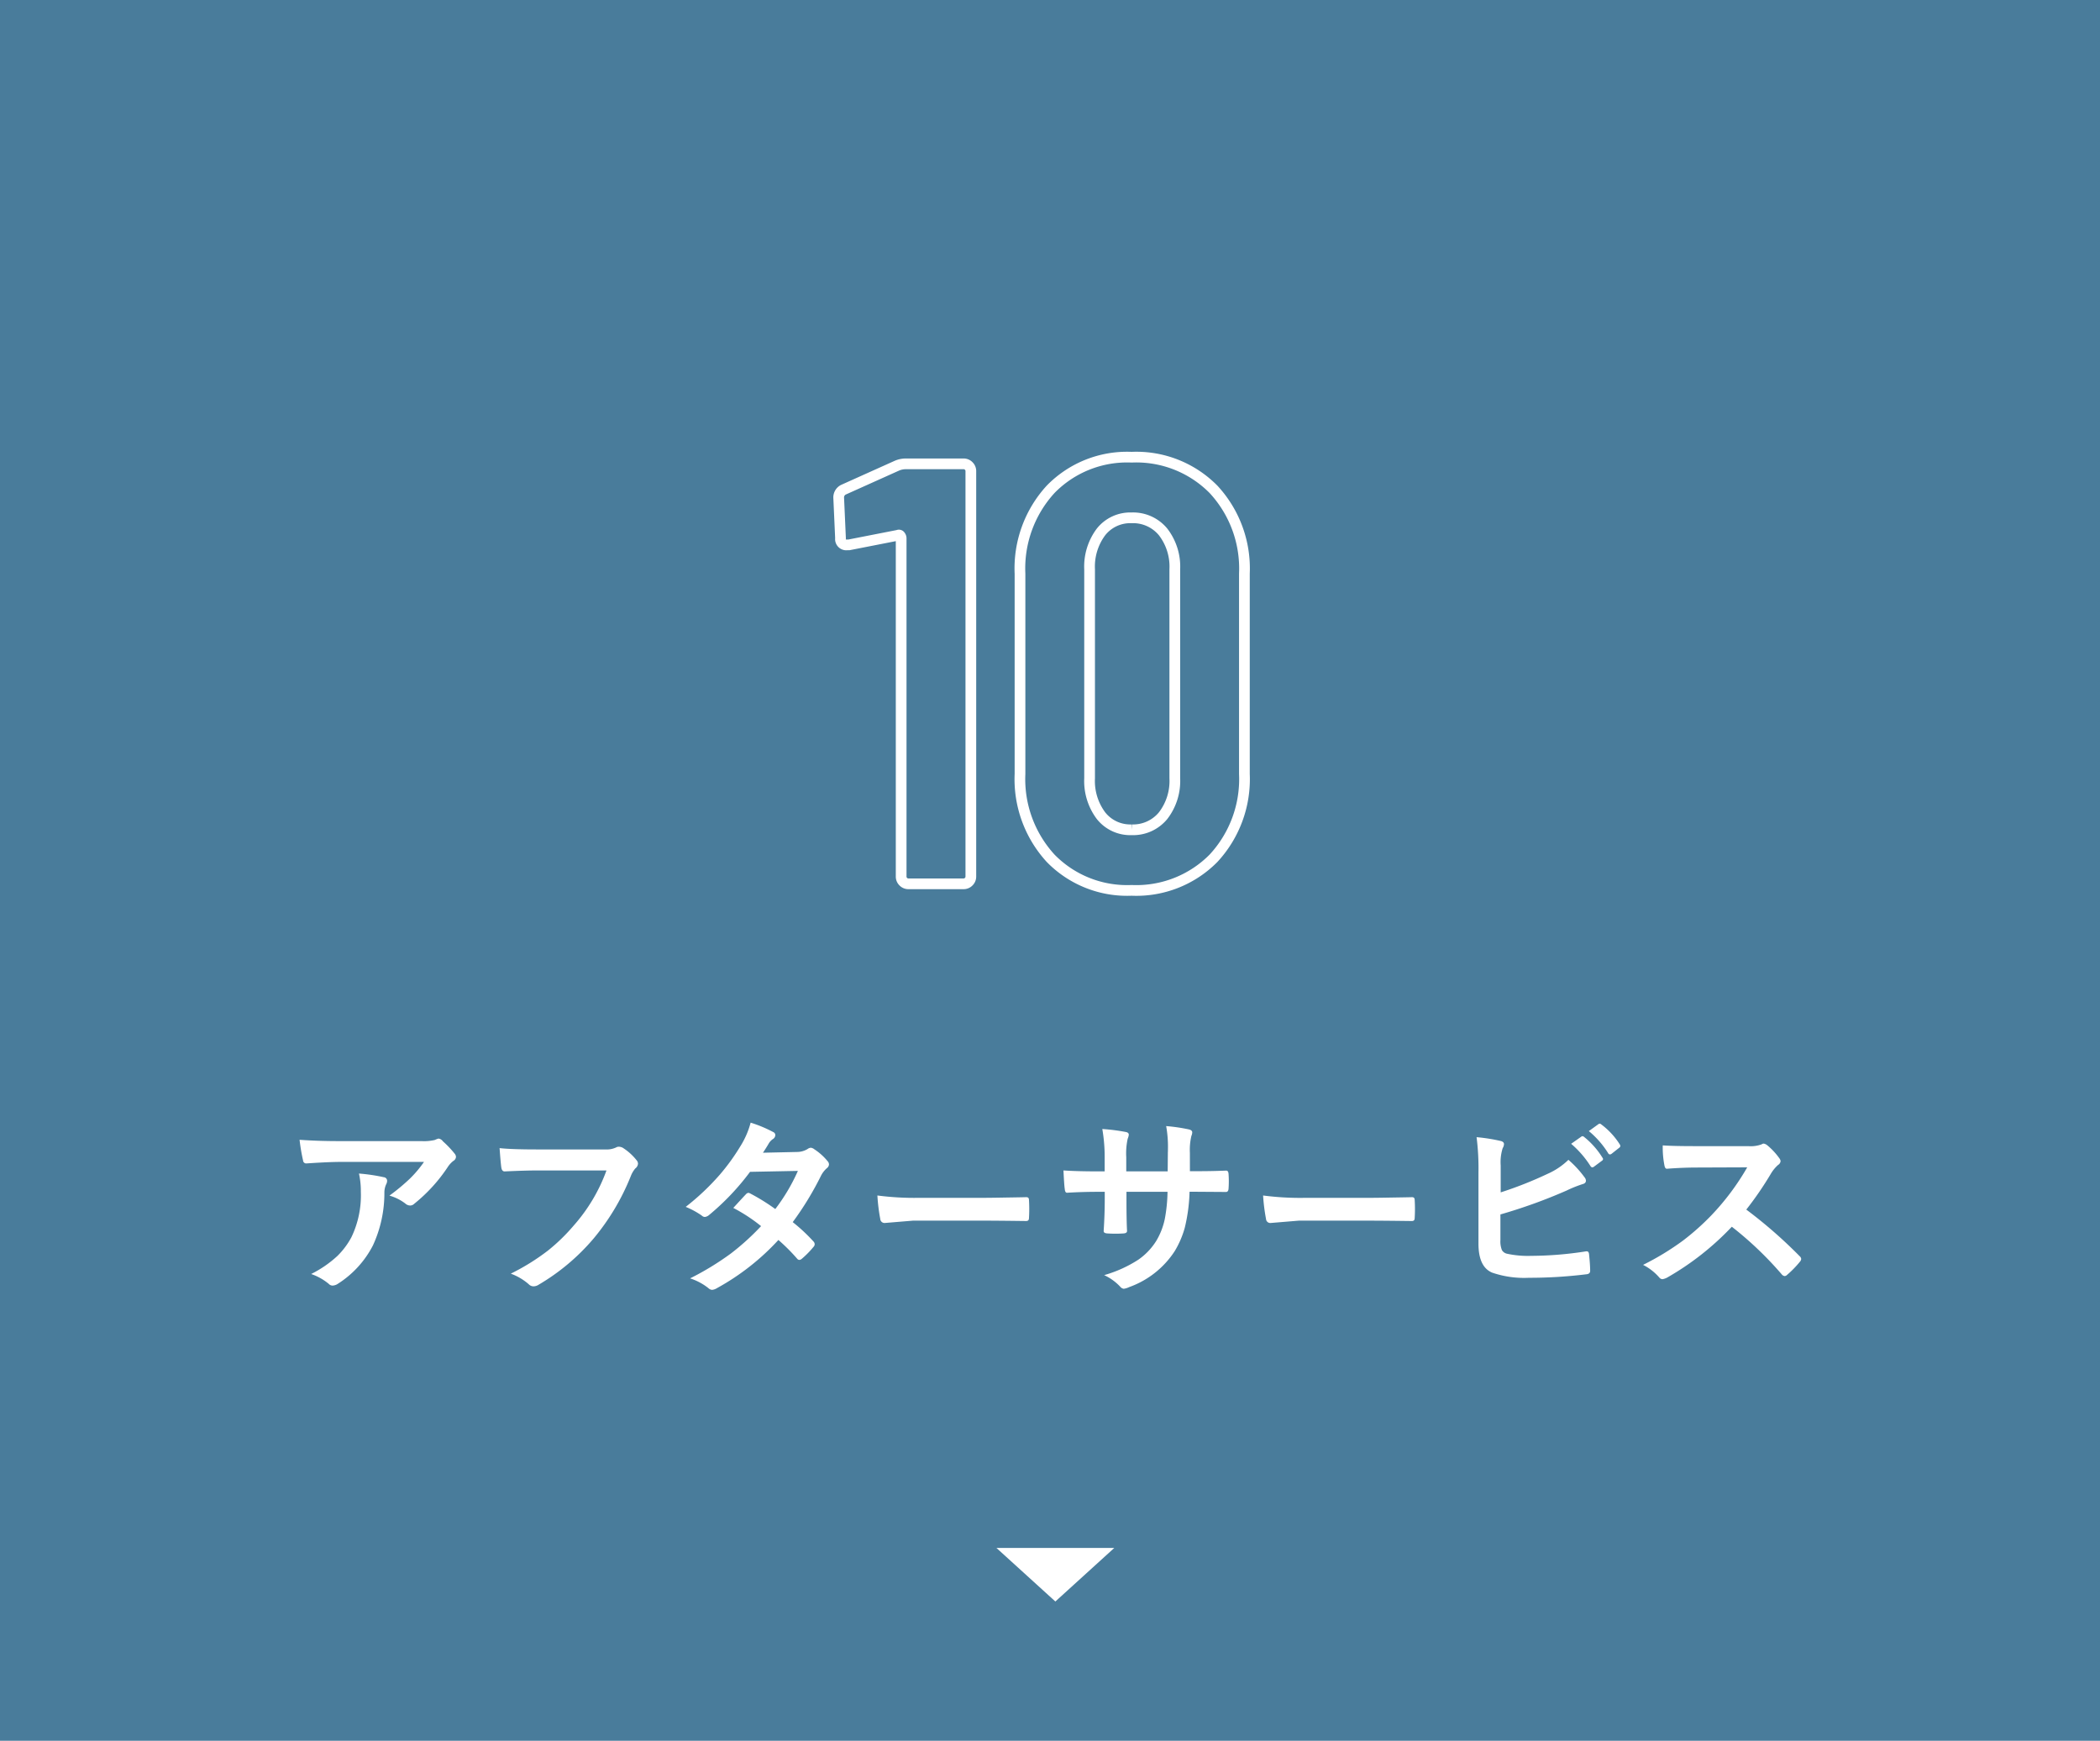 <svg xmlns="http://www.w3.org/2000/svg" width="196" height="162.5" viewBox="0 0 196 162.5">
  <g id="グループ_103" data-name="グループ 103" transform="translate(-1314 -903.5)">
    <path id="パス_909" data-name="パス 909" d="M0,0H196V162.5H0Z" transform="translate(1314 903.5)" fill="#497c9b"/>
    <path id="パス_919" data-name="パス 919" d="M-70.04-13.1q1.714.123,3.656.123h7.717a4.434,4.434,0,0,0,1.248-.105,2.226,2.226,0,0,1,.343-.132.592.592,0,0,1,.413.255,9.369,9.369,0,0,1,1.081,1.134.512.512,0,0,1,.141.325.481.481,0,0,1-.255.378,2.354,2.354,0,0,0-.483.519,15.012,15.012,0,0,1-3.164,3.48.535.535,0,0,1-.378.158.679.679,0,0,1-.439-.176,4.349,4.349,0,0,0-1.494-.747,18.748,18.748,0,0,0,1.916-1.591,10.628,10.628,0,0,0,1.31-1.556h-7.778q-1.081,0-3.182.141a.291.291,0,0,1-.325-.272A17.284,17.284,0,0,1-70.04-13.1ZM-68.959-.571A10.465,10.465,0,0,0-66.516-2.25,7.191,7.191,0,0,0-65.2-4.008a9.028,9.028,0,0,0,.879-4.254,7.538,7.538,0,0,0-.176-1.687,16.91,16.91,0,0,1,2.32.343.336.336,0,0,1,.308.343.72.72,0,0,1-.088.316,1.857,1.857,0,0,0-.167.738,11.655,11.655,0,0,1-1.063,4.957A9.264,9.264,0,0,1-66.454.334a.953.953,0,0,1-.51.176.5.5,0,0,1-.36-.167A5.244,5.244,0,0,0-68.959-.571Zm17.587-11.751q1.134.123,3.454.123h6.425a2.044,2.044,0,0,0,.993-.185.51.51,0,0,1,.272-.07.937.937,0,0,1,.334.088,5.161,5.161,0,0,1,1.318,1.187.48.48,0,0,1,.123.308.61.61,0,0,1-.255.448,2.565,2.565,0,0,0-.413.7,21.547,21.547,0,0,1-3.489,5.854A19.919,19.919,0,0,1-47.716.422a.9.9,0,0,1-.492.158.622.622,0,0,1-.448-.2,5.312,5.312,0,0,0-1.67-.984,20.569,20.569,0,0,0,3.489-2.171,17.419,17.419,0,0,0,2.391-2.329,15.923,15.923,0,0,0,3.05-5.133h-6.5q-1.081,0-2.971.088-.281.026-.343-.36Q-51.275-10.96-51.372-12.322Zm27.36,6.908A16.171,16.171,0,0,1-22.069-3.6a.367.367,0,0,1,.105.255.348.348,0,0,1-.105.237,8.55,8.55,0,0,1-1.116,1.134.393.393,0,0,1-.22.088A.293.293,0,0,1-23.6-2a17.569,17.569,0,0,0-1.749-1.749,22.432,22.432,0,0,1-5.739,4.5,1.05,1.05,0,0,1-.448.158.547.547,0,0,1-.343-.158,5.372,5.372,0,0,0-1.714-.914,26.321,26.321,0,0,0,3.806-2.32,23.157,23.157,0,0,0,2.821-2.558,15.6,15.6,0,0,0-2.593-1.7q1.081-1.178,1.187-1.283a.348.348,0,0,1,.237-.123.617.617,0,0,1,.176.07,19.052,19.052,0,0,1,2.32,1.441,17.569,17.569,0,0,0,2.109-3.56l-4.465.088a23.133,23.133,0,0,1-3.85,4.052.718.718,0,0,1-.36.158.4.4,0,0,1-.29-.123A7.609,7.609,0,0,0-34-6.838a22.808,22.808,0,0,0,3.19-3.015,19.608,19.608,0,0,0,1.907-2.637A7.962,7.962,0,0,0-27.94-14.7a12.055,12.055,0,0,1,2.109.879.31.31,0,0,1,.193.29.446.446,0,0,1-.22.36,1.339,1.339,0,0,0-.369.378q-.211.369-.562.9l3.173-.07a1.922,1.922,0,0,0,.984-.272.6.6,0,0,1,.308-.123.634.634,0,0,1,.325.141,5.425,5.425,0,0,1,1.23,1.1.466.466,0,0,1,.141.325.48.48,0,0,1-.2.343,2.371,2.371,0,0,0-.536.686A28.889,28.889,0,0,1-24.012-5.414Zm7.9-2.487a26.578,26.578,0,0,0,3.885.22h5.8q.853,0,2.2-.026,1.714-.026,1.942-.035H-2.2q.237,0,.237.255.026.413.026.853t-.026.844q0,.272-.255.272h-.07q-2.7-.035-4.017-.035h-6.478l-2.646.22a.4.4,0,0,1-.413-.378A17.117,17.117,0,0,1-16.11-7.9Zm29.171-2.268h.633q1.477,0,2.716-.053h.044q.185,0,.211.29.026.343.026.7t-.026.712q-.026.29-.237.29h-.07l-2.593-.018h-.738a15.84,15.84,0,0,1-.448,3.366,8.731,8.731,0,0,1-.94,2.18A8.468,8.468,0,0,1,7.392.65a1.707,1.707,0,0,1-.51.158.524.524,0,0,1-.334-.2A4.8,4.8,0,0,0,5.054-.466a11.762,11.762,0,0,0,3.19-1.441,6.01,6.01,0,0,0,1.67-1.749,6.637,6.637,0,0,0,.8-2.048,14.708,14.708,0,0,0,.255-2.54H7.137v.65q0,2.03.053,2.979.018.229-.308.255-.343.026-.765.026t-.782-.026Q5.01-4.386,5.01-4.57v-.044q.1-1.529.1-2.944v-.686H4.562q-1.564,0-2.971.088-.185,0-.211-.343-.053-.281-.123-1.74,1.257.088,3.3.088h.545v-1.31a15.251,15.251,0,0,0-.22-2.646,17.874,17.874,0,0,1,2.2.281q.272.053.272.255a1.386,1.386,0,0,1-.105.378,6.425,6.425,0,0,0-.132,1.731v1.31h3.867L11-11.918q.009-.123.009-.369a10.76,10.76,0,0,0-.167-2.092,16.261,16.261,0,0,1,2.109.308q.325.07.325.281a.894.894,0,0,1-.079.325,5.675,5.675,0,0,0-.141,1.582ZM19.89-7.9a26.578,26.578,0,0,0,3.885.22h5.8q.853,0,2.2-.026,1.714-.026,1.942-.035H33.8q.237,0,.237.255.026.413.026.853t-.026.844q0,.272-.255.272h-.07q-2.7-.035-4.017-.035H23.221l-2.646.22a.4.4,0,0,1-.413-.378A17.117,17.117,0,0,1,19.89-7.9Zm22.175-.29a36.16,36.16,0,0,0,4.395-1.74,6.576,6.576,0,0,0,1.925-1.3,9.7,9.7,0,0,1,1.494,1.617.538.538,0,0,1,.141.325q0,.246-.308.325a11.5,11.5,0,0,0-1.494.6,49.058,49.058,0,0,1-6.179,2.232v2.391a2.192,2.192,0,0,0,.141.94.733.733,0,0,0,.466.334,9.19,9.19,0,0,0,2.259.2,33.652,33.652,0,0,0,5.08-.413.811.811,0,0,1,.114-.009q.185,0,.211.264.105,1,.105,1.556,0,.3-.378.325a43.334,43.334,0,0,1-5.344.325A9.208,9.208,0,0,1,41.265-.7Q39.99-1.239,39.99-3.4v-6.645a23.007,23.007,0,0,0-.176-3.3,16.679,16.679,0,0,1,2.268.36q.29.079.29.29a.807.807,0,0,1-.123.378,4.357,4.357,0,0,0-.185,1.617Zm6.574-4.535.949-.668a.165.165,0,0,1,.105-.044.285.285,0,0,1,.167.079,7.54,7.54,0,0,1,1.705,1.934.217.217,0,0,1,.053.123.2.2,0,0,1-.105.158l-.756.563a.263.263,0,0,1-.141.053.215.215,0,0,1-.167-.114A9.281,9.281,0,0,0,48.639-12.727Zm1.652-1.187.9-.65a.235.235,0,0,1,.114-.044.281.281,0,0,1,.158.079,6.966,6.966,0,0,1,1.714,1.854.306.306,0,0,1,.053.149.219.219,0,0,1-.114.176l-.712.563a.272.272,0,0,1-.149.053.2.2,0,0,1-.158-.114A8.516,8.516,0,0,0,50.291-13.913Zm14.7,7.33A43.877,43.877,0,0,1,69.97-2.232a.389.389,0,0,1,.141.255.442.442,0,0,1-.123.264,9.6,9.6,0,0,1-1.2,1.23.333.333,0,0,1-.22.105.416.416,0,0,1-.255-.141,32.672,32.672,0,0,0-4.676-4.465A26.054,26.054,0,0,1,57.586-.229a1.528,1.528,0,0,1-.413.141.391.391,0,0,1-.308-.158,4.983,4.983,0,0,0-1.512-1.178A25.016,25.016,0,0,0,59.08-3.691a23.189,23.189,0,0,0,2.61-2.32,23.2,23.2,0,0,0,3.384-4.518l-4.641.018q-1.389,0-2.848.114-.176.018-.237-.308a8.636,8.636,0,0,1-.158-1.872q.967.07,3.041.07H65.18a2.961,2.961,0,0,0,1.239-.167.339.339,0,0,1,.2-.07.739.739,0,0,1,.308.141A6.387,6.387,0,0,1,68.1-11.338a.515.515,0,0,1,.088.229.476.476,0,0,1-.237.36,3.458,3.458,0,0,0-.659.8A31.193,31.193,0,0,1,64.986-6.583Z" transform="translate(1412 1023)" fill="#fff"/>
    <path id="パス_929" data-name="パス 929" d="M-14.28-39.032a2.11,2.11,0,0,1,.84-.168h5.376a.648.648,0,0,1,.476.2.648.648,0,0,1,.2.476V-.672a.648.648,0,0,1-.2.476.648.648,0,0,1-.476.2h-5.152a.648.648,0,0,1-.476-.2.648.648,0,0,1-.2-.476V-32.256a.372.372,0,0,0-.084-.224.144.144,0,0,0-.2-.056l-4.592.9h-.168a.544.544,0,0,1-.616-.616l-.168-3.752a.8.8,0,0,1,.448-.784ZM7.616.616a9.96,9.96,0,0,1-7.56-3A10.931,10.931,0,0,1-2.8-10.248v-18.7A10.931,10.931,0,0,1,.056-36.82a9.96,9.96,0,0,1,7.56-3,10.122,10.122,0,0,1,7.644,3,10.869,10.869,0,0,1,2.884,7.868v18.7A10.869,10.869,0,0,1,15.26-2.38,10.122,10.122,0,0,1,7.616.616Zm0-5.656a3.623,3.623,0,0,0,2.94-1.316,5.306,5.306,0,0,0,1.092-3.5V-29.344a5.306,5.306,0,0,0-1.092-3.5,3.623,3.623,0,0,0-2.94-1.316A3.483,3.483,0,0,0,4.76-32.844a5.4,5.4,0,0,0-1.064,3.5V-9.856a5.4,5.4,0,0,0,1.064,3.5A3.483,3.483,0,0,0,7.616-5.04Z" transform="translate(1412 986)" fill="none" stroke="#fff" stroke-width="1"/>
    <path id="パス_1123" data-name="パス 1123" d="M5.5,0,11,5H0Z" transform="translate(1418 1053) rotate(180)" fill="#fff"/>
  </g>
</svg>
